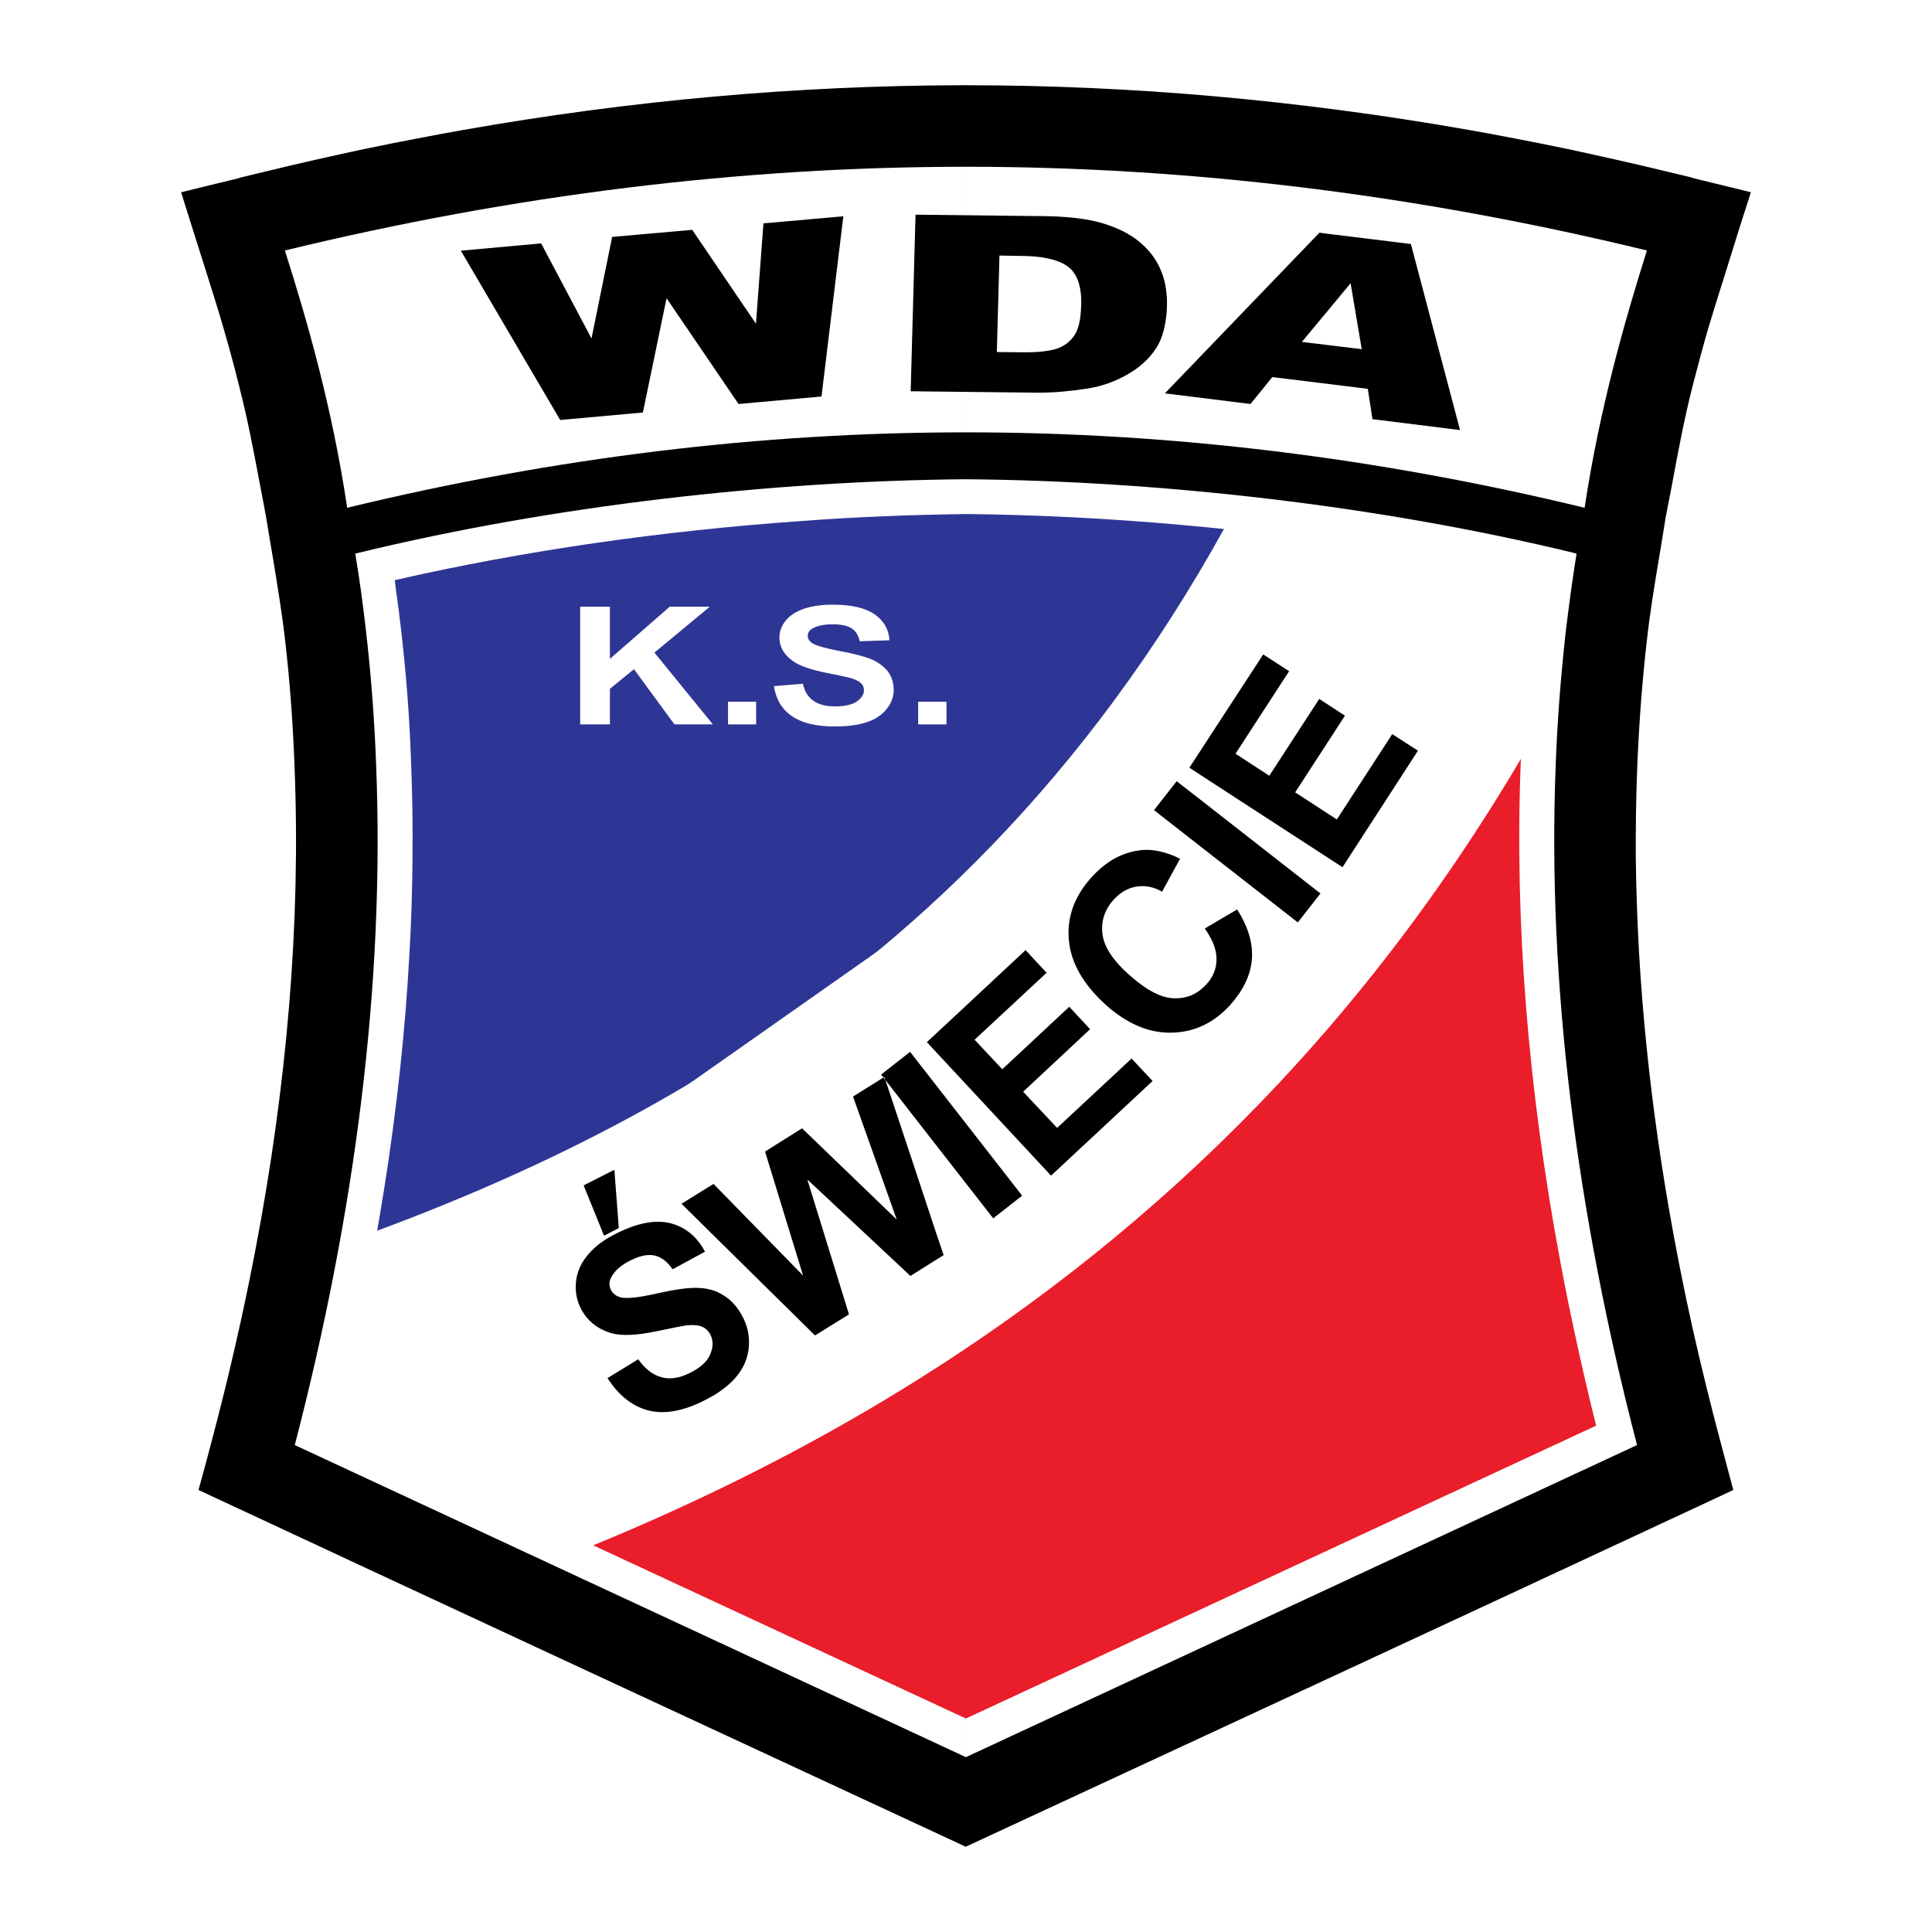 <?xml version="1.0" encoding="utf-8"?>
<!-- Generator: Adobe Illustrator 13.0.0, SVG Export Plug-In . SVG Version: 6.00 Build 14948)  -->
<!DOCTYPE svg PUBLIC "-//W3C//DTD SVG 1.0//EN" "http://www.w3.org/TR/2001/REC-SVG-20010904/DTD/svg10.dtd">
<svg version="1.0" id="Layer_1" xmlns="http://www.w3.org/2000/svg" xmlns:xlink="http://www.w3.org/1999/xlink" x="0px" y="0px"
	 width="192.756px" height="192.756px" viewBox="0 0 192.756 192.756" enable-background="new 0 0 192.756 192.756"
	 xml:space="preserve">
<g>
	<polygon fill-rule="evenodd" clip-rule="evenodd" fill="#FFFFFF" points="0,0 192.756,0 192.756,192.756 0,192.756 0,0 	"/>
	<path fill-rule="evenodd" clip-rule="evenodd" fill="#EA1D2A" d="M49.752,156.283l47.625,20.119l67.765-29.947
		c-7.124-28.898-10.574-58.18-5.893-88.389L49.752,156.283L49.752,156.283z"/>
	<path fill-rule="evenodd" clip-rule="evenodd" fill="#2E3695" d="M33.79,53.646c3.774,28.817,1.231,55.799-4.177,81.992
		l117.347-82.477C110.151,15.506,70.638,2.248,33.79,53.646L33.79,53.646z"/>
	<path fill-rule="evenodd" clip-rule="evenodd" fill="#FFFFFF" d="M30.722,125.246c15.922-5.408,32.752-12.734,48.432-23.895
		c18.223-12.935,35.255-31.379,48.089-58.602l28.777,9.989l4.782,5.832c-15.882,33.701-37.232,56.707-60.156,73.012
		c-16.225,11.543-33.076,19.594-49.219,25.648l-24.721-13.742L30.722,125.246L30.722,125.246z"/>
	<path fill-rule="evenodd" clip-rule="evenodd" d="M168.835,150.572v-18.203c0.867,3.854,1.815,7.729,2.845,11.584l0.505,1.896
		l0.746,2.805C171.579,149.301,170.207,149.926,168.835,150.572L168.835,150.572z M168.835,38.653L168.835,38.653L168.835,38.653
		V17.726l0.06,0.02v0.02l2.16,0.525l3.632,0.888l-1.13,3.531l-1.474,4.722c-0.604,1.917-1.19,3.774-1.634,5.267
		c-0.505,1.735-1.029,3.673-1.595,5.873v0.041C168.854,38.613,168.854,38.633,168.835,38.653L168.835,38.653z M96.368,47.371
		L96.368,47.371L96.368,47.371L96.368,47.371L96.368,47.371L96.368,47.371L96.368,47.371L96.368,47.371L96.368,47.371L96.368,47.371
		L96.368,47.371L96.368,47.371L96.368,47.371L96.368,47.371L96.368,47.371L96.368,47.371L96.368,47.371L96.368,47.371L96.368,47.371
		L96.368,47.371L96.368,47.371L96.368,47.371L96.368,47.371L96.368,47.371L96.368,47.371L96.368,47.371L96.368,47.371L96.368,47.371
		L96.368,47.371z M168.835,17.726v20.927l0,0l0,0c-0.787,3.107-1.393,6.316-1.958,9.384c-0.322,1.655-0.625,3.249-0.727,3.753v0.041
		c-0.161,0.969-0.403,2.542-0.666,4.076c-0.443,2.644-0.867,5.227-1.19,8.112c-0.201,1.756-0.403,3.834-0.585,6.195
		c-0.162,2.22-0.283,4.339-0.363,6.336c-0.121,3.088-0.161,6.155-0.142,9.202c0.041,2.987,0.142,6.095,0.323,9.283
		c0.706,12.269,2.522,24.761,5.308,37.333v18.203c-24.136,11.26-48.312,22.459-72.487,33.68c-0.161-0.061-0.302-0.141-0.464-0.223
		v-9.102l0.968,0.465l65.828-32.672c-0.565-2.301-1.13-4.641-1.654-6.982c-0.727-3.309-1.393-6.559-1.998-9.766
		c-3.108-16.791-4.501-33.318-3.854-49.381c0.08-2.361,0.201-4.581,0.363-6.68c0.141-1.937,0.363-8.092,0.646-10.615v-0.02
		c0.142-1.19,0.303-2.522,0.524-4.016c0.021-0.283,0.061-0.545,0.102-0.828c-1.776-0.404-7.003-1.271-8.819-1.655
		c-2.684-0.545-5.469-1.049-8.375-1.554c-14.448-2.442-29.442-3.733-43.246-3.854c-0.161,0-0.322,0-0.484,0V8.504
		c0.162,0,0.323,0,0.484,0c16.568,0,33.297,1.493,50.167,4.459c1.413,0.242,3.007,0.545,4.783,0.888
		c1.514,0.282,3.188,0.625,5.045,1.009h0.021c1.372,0.303,2.986,0.646,4.843,1.07c1.614,0.363,3.27,0.747,5.005,1.17L168.835,17.726
		L168.835,17.726z M95.884,8.504v38.867c-2.462,0.021-5.025,0.101-7.668,0.202s-5.429,0.263-8.375,0.484
		c-13.561,0.969-31.945,3.431-44.88,6.377c0.041,0.283,0.061,0.545,0.101,0.828c0.222,1.493,0.383,2.825,0.524,4.016v0.02
		c0.283,2.523,0.505,8.678,0.646,10.615c0.162,2.099,0.283,4.318,0.363,6.68c0.121,3.108,0.182,6.256,0.141,9.464
		c-0.02,3.229-0.121,6.397-0.303,9.525c-0.827,15.417-3.39,31.218-7.366,47.14l66.816,32.207v9.102
		c-25.367-11.785-50.733-23.549-76.079-35.375l0.767-2.805l0.504-1.896c0.848-3.209,1.655-6.418,2.381-9.627
		c0.747-3.229,1.412-6.418,2.018-9.586c3.128-16.346,4.541-32.489,3.915-48.189v-0.02c-0.161-4.318-0.464-8.496-0.928-12.512
		c-0.323-2.886-0.767-5.469-1.19-8.112c-0.262-1.493-0.505-3.007-0.666-3.975c-0.02-0.122-0.041-0.243-0.061-0.364
		c-0.121-0.666-0.383-2.079-0.666-3.531c-0.585-3.088-1.19-6.316-1.998-9.424v-0.021c-0.544-2.2-1.089-4.157-1.594-5.893
		c-0.424-1.493-1.009-3.35-1.615-5.267l-1.493-4.722l-1.11-3.531l3.632-0.888l2.159-0.525v-0.02l2.664-0.646
		c1.715-0.424,3.39-0.807,4.984-1.17c1.856-0.424,3.471-0.767,4.863-1.07h0.021c1.836-0.383,3.531-0.727,5.045-1.009
		c1.776-0.343,3.37-0.646,4.782-0.888C62.909,10.017,79.477,8.544,95.884,8.504L95.884,8.504z"/>
	<path fill-rule="evenodd" clip-rule="evenodd" fill="#FFFFFF" d="M96.368,51.286L96.368,51.286L96.368,51.286L96.368,51.286
		L96.368,51.286L96.368,51.286L96.368,51.286L96.368,51.286L96.368,51.286L96.368,51.286L96.368,51.286L96.368,51.286L96.368,51.286
		L96.368,51.286L96.368,51.286L96.368,51.286L96.368,51.286L96.368,51.286L96.368,51.286L96.368,51.286L96.368,51.286L96.368,51.286
		L96.368,51.286L96.368,51.286L96.368,51.286L96.368,51.286L96.368,51.286L96.368,51.286L96.368,51.286z M96.368,177.148v-5.691
		l62.881-29.221c-0.585-2.32-1.13-4.641-1.655-7.002c-0.727-3.289-1.412-6.559-1.997-9.768c-3.108-16.77-4.5-33.296-3.875-49.36
		c0.102-2.361,0.222-4.581,0.384-6.68c0.142-1.937,0.363-4.177,0.646-6.699c0.142-1.211,0.303-2.523,0.505-4.037
		c0.04-0.262,0.08-0.545,0.121-0.807c-1.776-0.403-3.572-0.807-5.389-1.17c-2.684-0.545-5.469-1.069-8.375-1.554
		c-14.448-2.442-29.442-3.733-43.246-3.875l0,0V14.154c25.709,0.706,50.693,4.5,72.911,9.928
		c-12.512,39.634-16.487,70.671-3.491,119.386C162.538,153.074,108.396,171.74,96.368,177.148L96.368,177.148z M96.368,14.154
		v37.131c-2.623,0.041-5.348,0.101-8.152,0.222c-2.644,0.101-5.429,0.262-8.375,0.484c-13.561,0.949-27.525,2.926-40.461,5.893
		c0.041,0.262,0.081,0.545,0.101,0.807c0.222,1.514,0.383,2.826,0.524,4.037c0.283,2.522,0.504,4.762,0.646,6.699
		c0.161,2.099,0.282,4.319,0.363,6.68c0.121,3.108,0.182,6.256,0.141,9.444c-0.02,3.249-0.121,6.417-0.303,9.545
		c-0.827,15.417-3.39,31.218-7.366,47.14l62.881,29.221v5.691c-0.181,0.08-0.343,0.162-0.484,0.242
		c-25.528-11.865-43.69-20.26-69.198-32.168c11.382-42.396,12.148-81.607-1.251-124.086C48.703,15.466,72.858,13.508,96.368,14.154
		L96.368,14.154z"/>
	<path fill-rule="evenodd" clip-rule="evenodd" d="M96.368,47.815c-19.393,0.161-41.187,2.623-60.621,7.345l-0.303,0.081
		c0.444,2.604,0.787,5.227,1.09,7.87c0.504,4.399,0.827,8.758,0.989,13.117c0.888,21.997-2.119,44.881-8.113,67.946l66.958,31.139
		v5.125l-0.948-0.465l-69.722-32.408l-1.775-0.807l0.504-1.896c6.215-23.248,9.343-46.314,8.455-68.452
		c-0.161-4.338-0.484-8.597-0.969-12.794c-0.484-4.339-1.251-8.193-1.897-12.472c0-0.02,0-0.02,0-0.04
		c-0.847-4.197-1.634-9.021-2.744-13.359c-1.07-4.218-2.22-8.032-3.27-11.361l-1.493-4.722l4.823-1.17v-0.02
		c3.33-0.787,6.579-1.534,9.767-2.2c3.41-0.706,6.639-1.332,9.707-1.876c16.669-2.926,33.196-4.399,49.562-4.399
		c16.386,0,32.894,1.473,49.562,4.399c3.068,0.544,6.317,1.17,9.728,1.876c3.168,0.666,6.417,1.413,9.747,2.2v0.02l4.843,1.17
		l-1.493,4.722c-1.05,3.33-2.22,7.144-3.27,11.361c-1.109,4.339-1.917,9.162-2.744,13.359c-0.021,0.02-0.021,0.02-0.021,0.04
		c-0.646,4.278-1.392,8.133-1.896,12.472c-0.465,4.197-0.787,8.456-0.969,12.794c-0.868,22.137,2.26,45.204,8.455,68.452
		l0.505,1.896l-1.756,0.807l-69.722,32.408l-0.969,0.465v-5.125l66.958-31.139c-5.993-23.064-8.979-45.949-8.112-67.946
		c0.161-4.359,0.505-8.718,0.989-13.117c0.322-2.644,0.665-5.267,1.089-7.87l-0.282-0.081
		C137.556,50.438,115.781,47.976,96.368,47.815L96.368,47.815z"/>
	<path fill-rule="evenodd" clip-rule="evenodd" fill="#FFFFFF" d="M28.422,24.991c22.924-5.569,45.566-8.354,67.946-8.354v26.497
		c-20.502,0-41.086,2.522-61.73,7.527C33.144,40.61,30.581,31.771,28.422,24.991L28.422,24.991z M164.314,24.991
		c-22.904-5.569-45.566-8.354-67.947-8.354v26.497c20.523,0,41.087,2.522,61.731,7.527C159.612,40.61,162.175,31.771,164.314,24.991
		L164.314,24.991z"/>
	<path fill-rule="evenodd" clip-rule="evenodd" d="M132.873,38.35v-3.875l2.987,0.363l-1.11-6.579l-1.877,2.26v-7.144l7.891,0.969
		l4.904,18.565l-8.738-1.089l-0.464-3.027L132.873,38.35L132.873,38.35z M132.873,23.376v7.144l-2.986,3.592l2.986,0.363v3.875
		l-5.933-0.727l-2.179,2.684l-8.436-1.049v-0.121l15.316-15.922L132.873,23.376L132.873,23.376z M116.326,31.771
		c0.061-0.404,0.101-0.848,0.101-1.332c0.021-0.545-0.02-1.089-0.101-1.614V31.771L116.326,31.771z M116.326,28.825v2.946
		c-0.162,1.251-0.505,2.28-1.029,3.047c-0.687,1.029-1.635,1.876-2.846,2.562c-1.211,0.687-2.502,1.15-3.874,1.373
		c-1.796,0.282-3.431,0.424-4.904,0.424v-4.077c0.706-0.061,1.271-0.161,1.675-0.282c0.768-0.242,1.373-0.687,1.816-1.312
		c0.444-0.626,0.666-1.635,0.706-3.047c0.062-1.857-0.383-3.148-1.312-3.854c-0.646-0.485-1.614-0.808-2.886-0.969V21.56h0.303
		c2.482,0.021,4.5,0.263,6.014,0.707c1.534,0.464,2.785,1.09,3.754,1.917c0.988,0.828,1.675,1.776,2.099,2.846
		C116.084,27.614,116.245,28.2,116.326,28.825L116.326,28.825z M116.326,39.137l-0.102,0.101l0.102,0.021V39.137L116.326,39.137z
		 M45.979,25.011l8.011-0.727l5.025,9.485l2.059-10.131l7.991-0.706l6.357,9.364l0.747-10.01l7.971-0.706l-2.179,17.98l-8.274,0.747
		l-7.184-10.554l-2.361,11.402l-8.254,0.747L45.979,25.011L45.979,25.011z M103.673,21.56v4.077
		c-0.545-0.061-1.149-0.101-1.816-0.101l-2.139-0.04l-0.263,9.626l2.099,0.02c0.808,0.02,1.514,0,2.119-0.041v4.077
		c-0.061,0-0.121,0-0.182,0l-12.632-0.142l0.484-17.617L103.673,21.56L103.673,21.56z"/>
	<polygon fill-rule="evenodd" clip-rule="evenodd" fill="#FFFFFF" points="57.885,72.273 57.885,60.528 60.851,60.528 
		60.851,65.734 66.824,60.528 70.82,60.528 65.291,65.109 71.123,72.273 67.289,72.273 63.252,66.764 60.851,68.721 60.851,72.273 
		57.885,72.273 	"/>
	<polygon fill-rule="evenodd" clip-rule="evenodd" fill="#FFFFFF" points="72.636,72.273 72.636,70.013 75.441,70.013 
		75.441,72.273 72.636,72.273 	"/>
	<path fill-rule="evenodd" clip-rule="evenodd" fill="#FFFFFF" d="M77.217,68.459l2.886-0.243c0.181,0.788,0.524,1.353,1.069,1.716
		c0.525,0.363,1.231,0.545,2.139,0.545c0.948,0,1.675-0.162,2.159-0.484c0.484-0.323,0.727-0.707,0.727-1.13
		c0-0.283-0.101-0.525-0.303-0.707c-0.202-0.202-0.565-0.364-1.069-0.525c-0.343-0.081-1.15-0.262-2.381-0.504
		c-1.574-0.323-2.705-0.707-3.33-1.17c-0.908-0.646-1.352-1.433-1.352-2.361c0-0.585,0.202-1.15,0.625-1.675
		c0.424-0.524,1.029-0.908,1.837-1.19c0.787-0.263,1.755-0.404,2.885-0.404c1.837,0,3.229,0.323,4.158,0.969
		c0.928,0.646,1.412,1.513,1.473,2.583l-2.966,0.101c-0.121-0.585-0.403-1.029-0.807-1.292c-0.424-0.262-1.049-0.403-1.877-0.403
		c-0.868,0-1.554,0.142-2.038,0.424c-0.303,0.182-0.464,0.424-0.464,0.727c0,0.282,0.142,0.524,0.444,0.727
		c0.364,0.242,1.272,0.504,2.725,0.787c1.433,0.263,2.502,0.545,3.188,0.828c0.686,0.303,1.231,0.706,1.635,1.211
		c0.383,0.504,0.585,1.13,0.585,1.856c0,0.686-0.243,1.312-0.707,1.897c-0.464,0.585-1.13,1.029-1.978,1.312
		c-0.868,0.283-1.917,0.424-3.208,0.424c-1.856,0-3.269-0.343-4.258-1.029C78.004,70.759,77.419,69.771,77.217,68.459L77.217,68.459
		z"/>
	<polygon fill-rule="evenodd" clip-rule="evenodd" fill="#FFFFFF" points="91.605,72.273 91.605,70.013 94.431,70.013 
		94.431,72.273 91.605,72.273 	"/>
	<path fill-rule="evenodd" clip-rule="evenodd" d="M120.019,102.32v-3.773c0.121-0.121,0.242-0.221,0.363-0.363
		c0.646-0.705,0.989-1.533,0.989-2.461c0.021-0.949-0.384-1.978-1.171-3.088l3.229-1.897c1.109,1.736,1.594,3.391,1.473,4.985
		c-0.141,1.594-0.867,3.086-2.159,4.54C121.916,101.17,121.008,101.857,120.019,102.32L120.019,102.32z M120.019,84.643l9.465,7.386
		l2.26-2.886l-11.725-9.161V84.643L120.019,84.643z M120.019,77.479v-2.967l6.014-9.222l2.583,1.675l-5.348,8.233l3.37,2.2
		l4.985-7.668l2.562,1.675l-4.965,7.648l4.157,2.705l5.529-8.516l2.563,1.655l-7.527,11.624L120.019,77.479L120.019,77.479z
		 M120.019,74.513v2.967l-1.352-0.888L120.019,74.513L120.019,74.513z M120.019,79.982v4.661l-4.883-3.814l2.26-2.886
		L120.019,79.982L120.019,79.982z M120.019,98.547v3.773c-0.948,0.445-1.997,0.688-3.107,0.707
		c-2.099,0.061-4.137-0.746-6.114-2.361v-5.469c0.443,0.666,1.049,1.352,1.856,2.059c1.695,1.514,3.188,2.32,4.479,2.34
		C118.243,99.637,119.212,99.293,120.019,98.547L120.019,98.547z M110.797,111.766v-4.197l2.099-1.959l2.099,2.24L110.797,111.766
		L110.797,111.766z M110.797,90.132v-4.238c0.988-0.625,2.059-0.989,3.208-1.09c1.131-0.081,2.361,0.202,3.733,0.868l-1.796,3.29
		c-0.848-0.484-1.695-0.646-2.562-0.504c-0.868,0.141-1.614,0.585-2.28,1.312C110.998,89.89,110.897,90.011,110.797,90.132
		L110.797,90.132z M110.797,85.895v4.238c-0.666,0.908-0.948,1.937-0.808,3.047c0.081,0.646,0.343,1.312,0.808,2.018v5.469
		c-0.162-0.141-0.323-0.283-0.484-0.424c-2.24-2.039-3.472-4.177-3.673-6.458c-0.202-2.28,0.545-4.359,2.26-6.256
		C109.505,86.863,110.131,86.318,110.797,85.895L110.797,85.895z M110.797,107.568l-5.328,4.963l-3.39-3.611l6.68-6.236l-2.079-2.24
		L100,106.68l-2.765-2.945l7.185-6.681l-2.099-2.26l-9.021,8.415v1.654l11.563,12.432l5.933-5.529V107.568L110.797,107.568z
		 M93.301,125.75v-3.027l0.848,2.502L93.301,125.75L93.301,125.75z M93.301,114.127v-5.975l8.678,11.141l-2.887,2.26L93.301,114.127
		L93.301,114.127z M93.301,103.209v1.654l-0.828-0.889L93.301,103.209L93.301,103.209z M93.301,108.152v5.975l-2.281-2.928v-5.973
		L93.301,108.152L93.301,108.152z M93.301,122.723v3.027l-2.281,1.434V115.82L93.301,122.723L93.301,122.723z M71.365,128.816
		c0.303,0.121,0.605,0.283,0.888,0.465c0.787,0.484,1.433,1.252,1.937,2.281c0.444,0.928,0.626,1.936,0.505,3.006
		c-0.142,1.07-0.565,2.039-1.332,2.906c-0.505,0.586-1.191,1.131-1.998,1.654V128.816L71.365,128.816z M91.02,105.227v5.973
		l-3.107-3.994l2.886-2.262L91.02,105.227L91.02,105.227z M91.02,115.82l-2.785-8.373l-3.128,1.957l4.359,12.27l-9.444-9.102
		l-3.693,2.32l3.794,12.371l-8.758-8.961v5.127l9.949,9.807l3.39-2.098l-4.157-13.461l10.292,9.627l0.182-0.121V115.82L91.02,115.82
		z M60.609,137.494l3.067-1.877c0.706,0.99,1.494,1.574,2.341,1.797c0.827,0.223,1.756,0.08,2.745-0.404
		c1.069-0.523,1.776-1.129,2.079-1.855c0.323-0.707,0.343-1.373,0.041-1.979c-0.182-0.383-0.464-0.645-0.828-0.807
		c-0.343-0.162-0.868-0.201-1.534-0.141c-0.444,0.061-1.433,0.262-2.987,0.584c-1.978,0.424-3.491,0.484-4.521,0.203
		c-1.433-0.424-2.482-1.271-3.107-2.564c-0.404-0.826-0.545-1.734-0.424-2.684c0.121-0.947,0.525-1.836,1.231-2.643
		c0.706-0.828,1.675-1.535,2.946-2.141c2.059-1.008,3.814-1.311,5.287-0.928c1.473,0.404,2.604,1.332,3.391,2.826l-3.229,1.754
		c-0.545-0.785-1.15-1.23-1.796-1.371c-0.646-0.141-1.433,0-2.361,0.465c-0.948,0.463-1.614,1.027-1.958,1.695
		c-0.242,0.424-0.242,0.846-0.04,1.27c0.202,0.385,0.524,0.627,0.989,0.748c0.585,0.141,1.776,0.02,3.552-0.385
		c1.796-0.402,3.188-0.605,4.157-0.564c0.605,0.02,1.17,0.121,1.715,0.322v10.312c-0.404,0.223-0.807,0.465-1.271,0.686
		c-2.058,1.01-3.895,1.312-5.468,0.889C63.051,140.279,61.719,139.209,60.609,137.494L60.609,137.494z M71.365,118.303l-0.182-0.182
		l-3.188,1.979l3.37,3.33V118.303L71.365,118.303z"/>
	<polygon fill-rule="evenodd" clip-rule="evenodd" points="60.266,123.287 61.739,122.521 61.295,116.709 58.228,118.264 
		60.266,123.287 	"/>
</g>
</svg>
